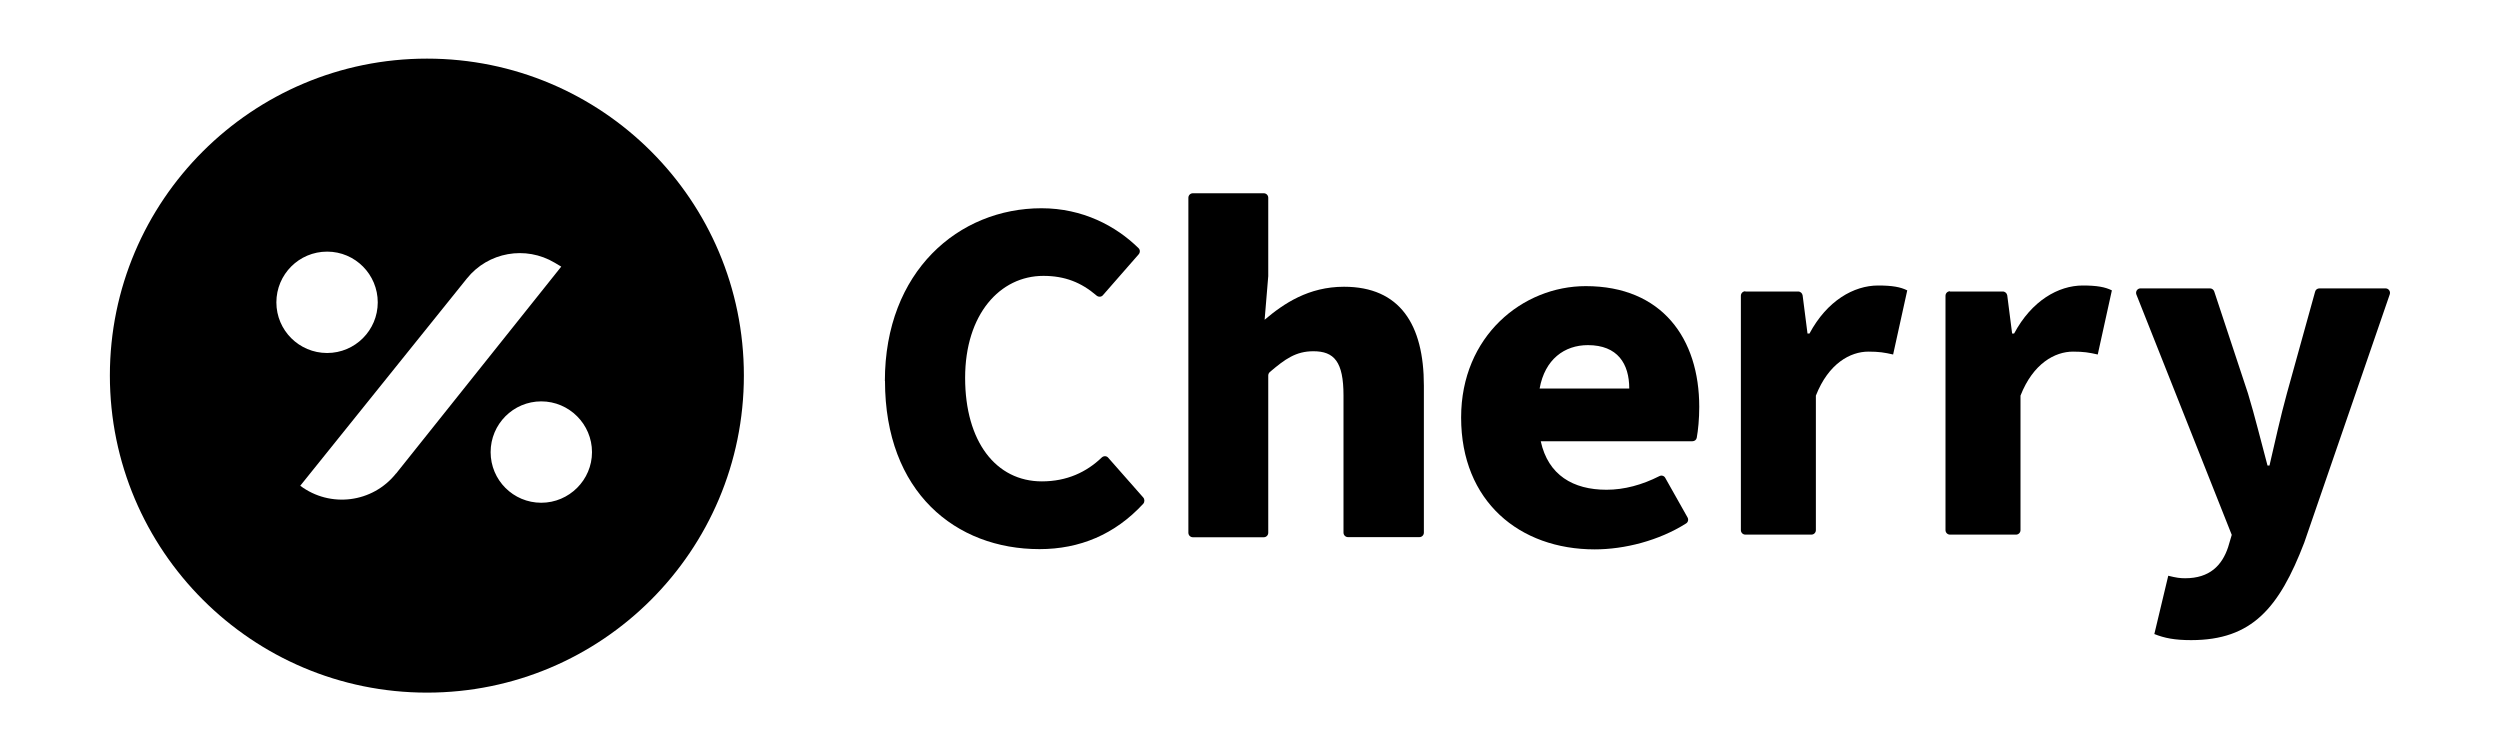 <svg xmlns="http://www.w3.org/2000/svg" viewBox="0 0 200 60.1"><g><g id="Layer_1"><g><path d="M34.16,4.69c-14,0-25.37,11.35-25.37,25.35s11.37,25.37,25.37,25.37,25.35-11.35,25.35-25.37S48.16,4.69,34.16,4.69ZM22.11,24.19c0-2.24,1.81-4.06,4.06-4.06s4.05,1.83,4.05,4.06-1.81,4.05-4.05,4.05-4.06-1.81-4.06-4.05ZM31.68,37.88c-1.88,2.36-5.27,2.77-7.66.98l13.33-16.58c1.7-2.12,4.7-2.65,7.03-1.26l.52.31-13.21,16.55ZM43.3,40.22c-2.24,0-4.05-1.81-4.05-4.05s1.81-4.06,4.05-4.06,4.06,1.83,4.06,4.06-1.83,4.05-4.06,4.05Z"></path><g><path d="M70.79,30.48c0-8.77,5.9-13.82,12.53-13.82,3.29,0,5.95,1.41,7.76,3.19.14.13.14.35.01.5l-2.86,3.27c-.13.15-.35.15-.5.03-1.22-1.05-2.53-1.58-4.26-1.58-3.47,0-6.26,3.07-6.26,8.16s2.46,8.28,6.14,8.28c2,0,3.57-.74,4.79-1.91.15-.14.38-.14.51.01l2.81,3.19c.12.14.12.36,0,.5-2.27,2.46-5.09,3.63-8.3,3.63-6.71,0-12.36-4.56-12.36-13.45Z"></path><path d="M95.43,15.46h5.67c.2,0,.36.16.36.36v6.24s0,.02,0,.03l-.29,3.49c1.53-1.3,3.52-2.64,6.35-2.64,4.48,0,6.39,3.03,6.39,7.91v11.76c0,.2-.16.36-.36.36h-5.71c-.2,0-.36-.16-.36-.36v-10.97c0-2.71-.75-3.54-2.41-3.54-1.4,0-2.26.62-3.48,1.66-.08.07-.13.17-.13.28v12.58c0,.2-.16.36-.36.36h-5.67c-.2,0-.36-.16-.36-.36V15.82c0-.2.16-.36.36-.36Z"></path><path d="M116.89,33.39c0-6.5,4.92-10.5,9.97-10.5,6.11,0,9.08,4.2,9.08,9.66,0,.96-.09,1.87-.2,2.47-.03.17-.18.28-.35.28h-12.13c.59,2.71,2.59,3.88,5.26,3.88,1.42,0,2.85-.39,4.23-1.09.17-.09.38-.03.47.14l1.78,3.16c.1.17.05.39-.12.49-2.17,1.37-4.91,2.07-7.3,2.07-6.02,0-10.69-3.84-10.69-10.54ZM130.34,31.08c0-1.98-.93-3.47-3.31-3.47-1.87,0-3.44,1.13-3.86,3.47h7.17Z"></path><path d="M139.62,23.32h4.23c.18,0,.33.13.36.31l.39,3.05h.16c1.4-2.62,3.54-3.84,5.49-3.84,1.13,0,1.79.12,2.33.39l-1.13,5.13c-.7-.16-1.13-.23-1.98-.23-1.44,0-3.19.94-4.2,3.52v10.76c0,.2-.16.36-.36.36h-5.28c-.2,0-.36-.16-.36-.36v-18.75c0-.2.16-.36.36-.36Z"></path><path d="M155.99,23.32h4.23c.18,0,.33.13.36.31l.39,3.05h.16c1.4-2.62,3.54-3.84,5.49-3.84,1.13,0,1.79.12,2.33.39l-1.13,5.13c-.7-.16-1.13-.23-1.98-.23-1.44,0-3.19.94-4.2,3.52v10.76c0,.2-.16.36-.36.36h-5.28c-.2,0-.36-.16-.36-.36v-18.75c0-.2.16-.36.36-.36Z"></path><path d="M172.35,50.71l1.11-4.65c.65.16.94.2,1.35.2,1.96,0,2.95-1.02,3.44-2.49l.29-.98-7.63-19.23c-.09-.24.08-.49.33-.49h5.56c.15,0,.29.1.34.25l2.7,8.16c.57,1.88,1.02,3.76,1.56,5.76h.16c.45-1.92.86-3.84,1.39-5.76l2.26-8.15c.04-.16.18-.26.35-.26h5.28c.25,0,.42.24.34.48l-6.84,19.86c-2.01,5.23-4.18,7.8-9.05,7.8-1.31,0-2.13-.16-2.95-.49Z"></path></g></g></g></g></svg>